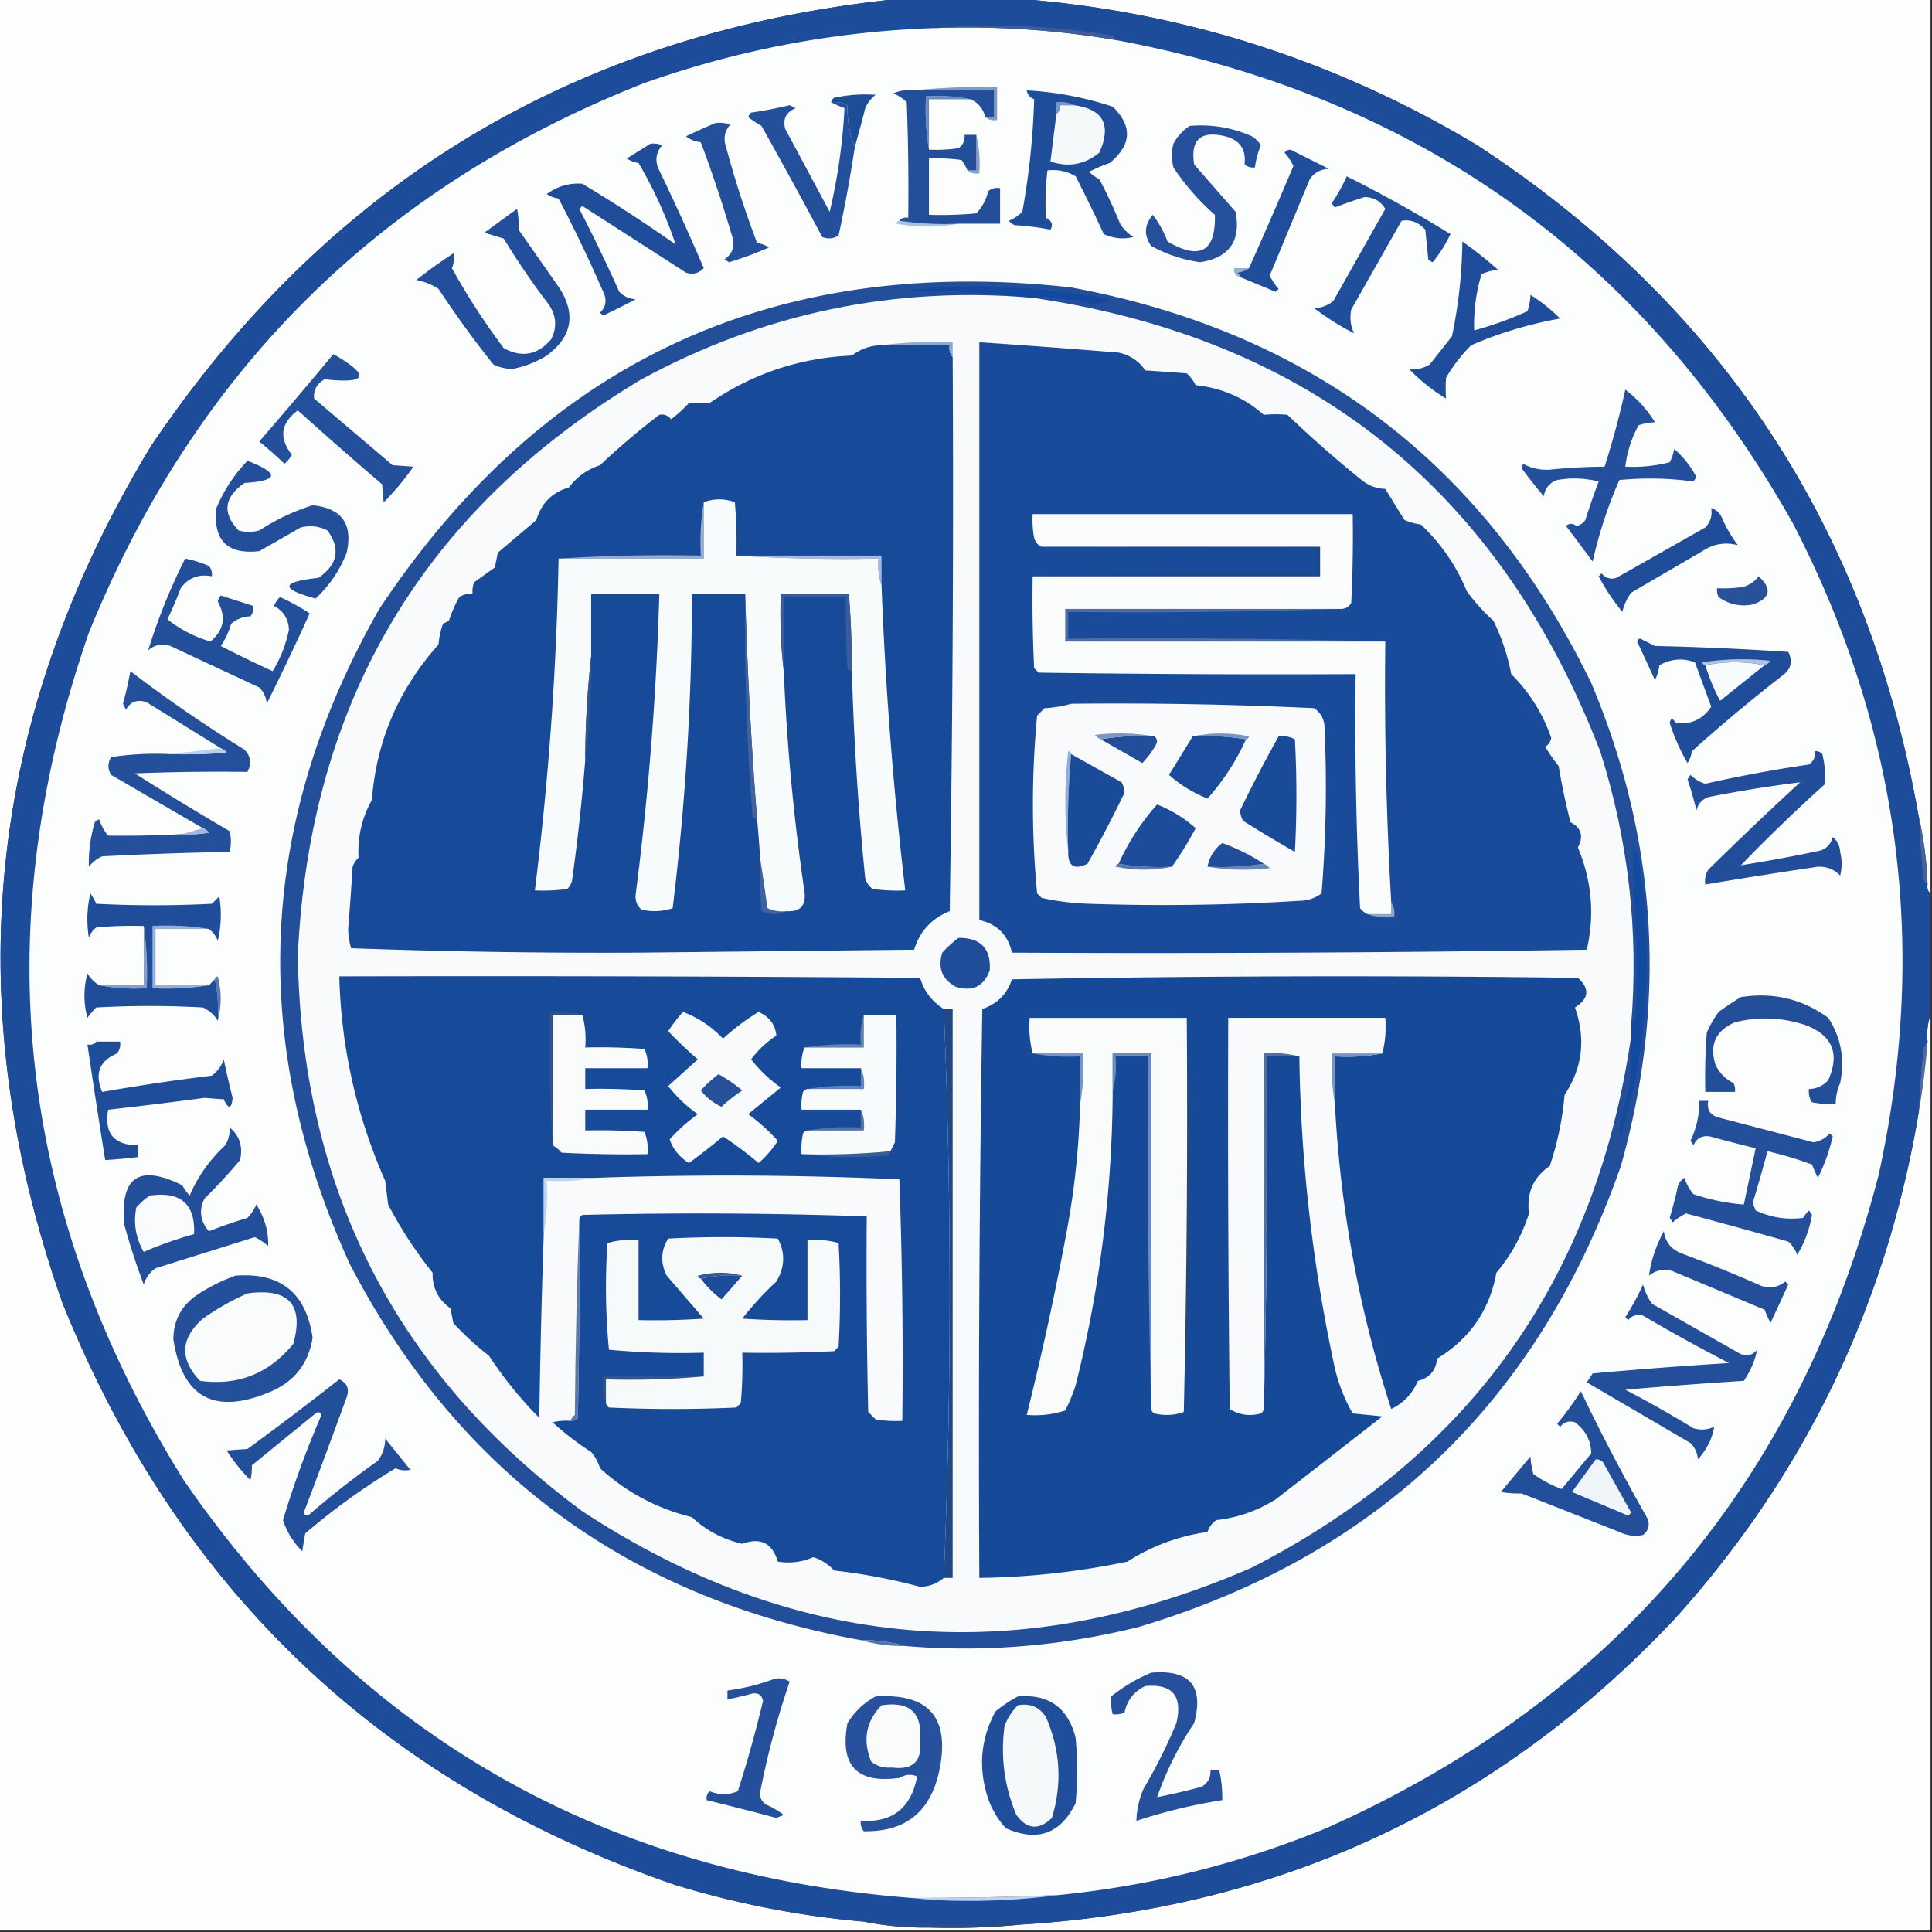 <svg xmlns="http://www.w3.org/2000/svg" width="652" height="652" fill="none"><rect width="100%" height="100%" fill="#333333" stroke="none"/><g fill-rule="evenodd" clip-path="url(#a)" clip-rule="evenodd"><path fill="#FEFEFE" d="M342.5-.5h309v302q-1.356-1.063-1-3-.417-11.844-3-23-25.621-145.788-149-226.5-72.258-43.338-156-49.5"/><path fill="#44639D" d="M647.5 275.5q2.583 11.156 3 23-1.083-.626-1.5-2a445 445 0 0 1-1.5-21"/><path fill="#4E6AA1" d="M650.5 351.5a263 263 0 0 1-3 24q.344-10.523 1.5-21 .348-1.856 1.5-3"/><path fill="#FEFEFE" d="M-.5-.5h305Q141.875 15.655 51 150.5q-83.325 137.221-30 289Q79.374 584.872 227.5 636a308.7 308.7 0 0 0 64 12.5q10.68 2.142 22 2v1H-.5zM651.5 342.5v309h-338v-1q15.77.491 31-1 130.904-8.086 220.5-103 66.078-73.165 82.5-171a263 263 0 0 0 3-24q-.465-4.82 1-9"/><path fill="#1D4C9A" d="M304.5-.5h38q83.742 6.162 156 49.5 123.379 80.712 149 226.5.501 10.51 1.5 21 .417 1.374 1.5 2-.356 1.937 1 3v41q-1.465 4.18-1 9-1.152 1.144-1.5 3a272 272 0 0 0-1.5 21q-16.422 97.835-82.5 171-89.596 94.914-220.5 103-26.513.027-53-1a308.7 308.7 0 0 1-64-12.5Q79.374 584.872 21 439.5q-53.325-151.779 30-289Q141.874 15.655 304.5-.5"/><path fill="#FCFDFD" d="M314.5 9.5q31.235-1.224 62 4 152.57 28.395 228.5 163 54.29 104.631 29 220Q593.719 551.764 447.5 617q-43.32 17.83-90 22.5a1095 1095 0 0 1-50 1Q150.662 628.227 62 499.5q-84.356-135.249-32-286Q83.976 80.524 217.5 28q47.077-16.68 97-18.5"/><path fill="#224E9A" d="M114.5 465.5q3.958 1.809 2.5 6a2724 2724 0 0 1-14.5 39q.752 1.532 2 .5a298 298 0 0 1 23-18q2.432-3.249 2.5-7.5l8.5 10.5q-2.518.592-5-.5a226 226 0 0 0-30.5 22l-1 6q-4.53-4.514-6.5-10.5a323 323 0 0 1 13-35.5q-.752-1.532-2-.5L85 494.5q.07 2.719-.5 5a58.5 58.5 0 0 1-8-10q3.258-.264 7-.5a1146 1146 0 0 0 31-23.5M305.5 555.5q-7.154-2.084-15-2-117.549-21.337-172.5-127-51.427-113.14 10-221Q211.178 80.3 361.5 97 483.107 119.65 537 230.5q33.53 79.596 10 163Q505.31 512.693 384.5 549q-39.057 9.797-79 6.5M554.5 433.5q.861 3.432 3 6.5l30 17q3.301 1.237 5.5-1.5-1.107 5.493-4.5 10.5a1688 1688 0 0 0-40 3 387 387 0 0 1 23 13q3.598 1.066 7-.5-.944 5.892-5.5 11-.244-3.264-2.5-5.5l-35-20.5 2-3a1647 1647 0 0 1 46-3.5 611 611 0 0 1-29-16q-2.946-.936-5 1.5l-1-1a88 88 0 0 0 6-11"/><path fill="#234F9B" d="M79.5 430.5q22.783-1.725 26 21-2.192 13.452-15 18.5-27.542 11.233-32-18 .03-9.558 8-15 6.22-4.11 13-6.5"/><path fill="#FAFCFC" d="M83.5 436.5q20.915-2.853 15.5 17-12.317 15.102-31.5 12.5-10.44-10.998 1-21a84.2 84.2 0 0 1 15-8.5"/><path fill="#234E9A" d="M561.5 415.5q.704 5.428 6 7.5a474 474 0 0 1 27 11q4.45 1.342 8-1.5l1 1q-3.003 6.515-6 13a55 55 0 0 1-2-4.5l-31-13q-4.45-1.342-8 1.5 1.014-7.635 5-15"/><path fill="#244F9B" d="M573.5 371.5h3q-.803 4.107 3 5.5a38177 38177 0 0 1 32.5 8.5q3.262-.501 5.5-3l1 1a62.4 62.4 0 0 1-5 14 55 55 0 0 1-2-4.5 124 124 0 0 0-15-4.5 678 678 0 0 1-5 17.5l1 2.5q7.644 3.574 16 2.5a11.4 11.4 0 0 1 2-2.5l1 1.5q-1.251 7.283-5 13.5-.961-2.694-3-4.5a2662 2662 0 0 0-34.5-9.5 20 20 0 0 0-4.5 3l-1-1.5a199 199 0 0 0 2.5-9.5q.294-2.679 2.5-4a15.3 15.3 0 0 0 3 5.5 70 70 0 0 0 17 3.5l4-19a526 526 0 0 1-15.5-4q-3.925-.56-5.5 3l-1-1.5a30.7 30.7 0 0 0 3-13.5"/><path fill="#224E9A" d="M77.5 380.5q5.07 4.203 3.5 11a174 174 0 0 1-12 13q-2.903 5.92 1.5 11 6.4-2.476 13-4.5a14.8 14.8 0 0 0 3-4.5q4.225 6.638 4 14a20 20 0 0 0-4.5-3L52.5 428q-2.899 2.028-4 5.5a233 233 0 0 1-6.5-20q-2.436-24.405 19.5-13.5a20.5 20.5 0 0 0 2.5 3.5q4.146-9.673 12-17a10.1 10.1 0 0 0 1.5-6"/><path fill="#F9FBFC" d="M50.5 403.5q15.658-2.322 15 13a128.5 128.5 0 0 0-17 6q-4.03-7.014-2.5-15 2.096-2.356 4.5-4"/><path fill="#204D9A" d="M32.5 351.5h8q.393 2.217-1 4-8.985 3.83-5 13a706 706 0 0 1 37-5.5q2.883-2.13 4-5.5 1.362 6.535 3 13-.56 5.696-3 .5l-6.5-.5a1442 1442 0 0 1-32.5 4q-2.048 11.947 10 12v4q-5.481.663-11 1a3155 3155 0 0 1-6-39q1.937.356 3-1"/><path fill="#234E9A" d="M587.5 336.5q16.372-2.582 29.5 7 6.484 10.032 4 22a17.8 17.8 0 0 0-1.5 7 32.5 32.5 0 0 1-8-.5q-1.32-2.034-1-4.5 3.899-.073 6.5-3 5.914-13.257-7.5-18.5-11.898-3.993-24-1-9.818 4.241-6.5 14.5 2 4 6 6 .724 1.422.5 3h-10q-.25-10.013.5-20a36.2 36.2 0 0 1 4-7 101 101 0 0 1 7.5-5"/><path fill="#5A79AA" d="M72.5 330.5q.09-.814 1-1 1.971 7.728 0 15 .48-7.295-1-14"/><path fill="#859FC9" d="M48.5 312.5q1.487 10.22 1 21-8.29.482-16-1h15z"/><path fill="#97AFD6" d="M70.5 313.5h-18v19h18q-9.217 1.485-19 1v-21q9.783-.485 19 1"/><path fill="#124A9F" d="M550.5 349.5v-4q1.083-.626 1.5-2l.5-17.5a2833 2833 0 0 1-1.5-41.5q2.438 5.668 3 12 5.624 44.583-7 87l-.5-3.5a507 507 0 0 0 3.5-14.5q.749-7.984.5-16"/><path fill="#1F4D99" d="M70.5 313.5q-9.217-1.485-19-1v21q9.783.485 19-1l2-2q1.48 6.705 1 14-1.72-2.963-5-4.5-18-1-36 0a23.6 23.6 0 0 0-3 3.5q-2-7.5 0-15 1.532 2.532 4 4 7.71 1.482 16 1 .487-10.78-1-21a129 129 0 0 0-16 .5 6.98 6.98 0 0 0-2.5 3.5 38.1 38.1 0 0 1 .5-15 26.6 26.6 0 0 1 2 3.5q19.5 1 39 0l2.5-2.5a38.1 38.1 0 0 1-.5 15q-.975-2.526-3-4"/><path fill="#214D9A" d="M612.5 253.5q1.494-.129 2.5 1a38 38 0 0 1 1 10 583 583 0 0 0-28.5 27.5 476 476 0 0 0 27-5q3.156-1.187 4-4.5 2.353 1.821 2.5 5a16.24 16.24 0 0 1 0 8q-2.901-3.144-7.5-3a1900 1900 0 0 0-38 6q-.428-2.682 1-5a1290 1290 0 0 1 31-29.5 438 438 0 0 0-31 5q-3.156 1.187-4 4.5a121 121 0 0 0-3-10.5l1-1.5q2.143 2.153 5 3a462 462 0 0 1 35-6.5q2.305-1.665 2-4.5"/><path fill="#244F9A" d="M61.5 281.5a41 41 0 0 0 9-.5q-.816-1.075-2-1.5a13727 13727 0 0 1-31-18q-1.809-2.976 0-6 9.95-1.495 20-1 9.514.25 19-.5-.816-1.076-2-1.5a26679 26679 0 0 0-25-15.5q-4.618-1.635-7 2.5l-1-2a131 131 0 0 0 2.5-11q17.955 13.753 38.5 26.5 3.21 3.26 1 7.5-19.005-.25-38 .5a981 981 0 0 0 32 19.5q.837 3.327 0 7-21.51.381-43 1.5a11.53 11.53 0 0 0-4.5 3.5q-.23-7.604 2-15a3.65 3.65 0 0 1 1.5-1 15.3 15.3 0 0 0 3 5.5q12.492.174 25-.5"/><path fill="#A1B7DD" d="M68.5 279.5q1.185.425 2 1.5a41 41 0 0 1-9 .5z"/><path fill="#B9D0F4" d="M74.5 252.5q1.185.424 2 1.5-9.487.75-19 .5z"/><path fill="#1F4D99" d="M552.5 216.5q.09-.814 1-1l5 2.5q22.524.501 45 2 2.437 4.808-2 8a554 554 0 0 0-30.5 25.5 10.3 10.3 0 0 1-1.5 4q-3.692-6.278-6-13.5.492-2.627 2 0 7.637.933 12-5.5l-5.5-15q-6.225-2.253-12 1a14.7 14.7 0 0 1-1.5 5 2329 2329 0 0 0-6-13"/><path fill="#F8FBFB" d="M595.5 224.5a8950 8950 0 0 0-15 12 66.6 66.6 0 0 1-5-12 50.5 50.5 0 0 1 20 0"/><path fill="#224E9A" d="M62.5 188.5a38 38 0 0 1 8 2.5q1.255 1.517 1 3.5-6.615-1.322-10.5 4a146 146 0 0 1-4.5 10.5q6.454 5.103 14.5 7.5 6.835-5.678 2.5-13.5a3.94 3.94 0 0 1 1-2 791 791 0 0 1 11 3.5q.255 1.983-1 3.5-3.76.14-6.5 2.5a25.7 25.7 0 0 1-3.5 7.5 423 423 0 0 0 17.5 8.5 42.2 42.2 0 0 0 5.5-14q-.218-5.436-5-8a7.3 7.3 0 0 1 2-3 72.5 72.5 0 0 1 10 5.5A883 883 0 0 1 90 237.5q-.244-3.264-2.5-5.5l-30-14q-4.27-1.416-7.5 1.5a198.7 198.7 0 0 1 12.5-31"/><path fill="#AEC3E5" d="M595.5 224.5a50.5 50.5 0 0 0-20 0q-.814-.09-1-1a88.7 88.7 0 0 1 23-.5q-.816 1.076-2 1.5"/><path fill="#29519B" d="M593.5 194.5q6.963 6.37-2 9.5-6.281 1.24-11.5-2.5a4.93 4.93 0 0 1-.5-3 41 41 0 0 0 9-.5q3.126-1.046 5-3.5"/><path fill="#204D9A" d="M577.5 171.5q2.361.656 3.5 3a44.7 44.7 0 0 0 5.5 9.5q-6.365-1.73-12 2l-24 14q-2.142 2.874-3 6.5a75 75 0 0 1-8-12l1-1q2.054 2.436 5 1.5l30-17q2.594-2.684 2-6.5"/><path fill="#224E9A" d="M83.5 155.5q16.427 6.372-1 7.5-10.375 7.188-2 16 3.5 1 7 0 8.516-5.51 18-8.5 14.736 1.492 11.5 16-3.444 8.95-10.5 15.5-18.137-4.934 1-7 9.747-6.78 3-16-4.299-2.185-9-1l-14 8q-16.173 1.826-14.5-14.5 3.816-9.042 10.5-16"/><path fill="#244F9C" d="M548.5 131.5q5.913 4.424 10 11-2.667.104-5.5 1a38.3 38.3 0 0 0-4.5 14 50.5 50.5 0 0 0 15-1.5 15.3 15.3 0 0 0 1.5-4.5q4.662 4.095 7.5 9.5l-1 1.5a107.8 107.8 0 0 0-25-.5 147.5 147.5 0 0 0-9 27.5l-9-12q1.55-1.428 3.5 0 1.891-.389 3-2a300 300 0 0 1 4.5-13 33.2 33.2 0 0 0-14-.5q-3.903 1.402-4.5 5.5a170 170 0 0 1-7.5-9.5l.5-1.5q4.135 2.29 9 2a188 188 0 0 1 18.5-1 285 285 0 0 0 7-26"/><path fill="#234F9B" d="M112.5 119.5q18.944 10.878-3 8.5-3.903 2.33-3.5 6.5l26.5 22.5q3.742.236 7 .5a87 87 0 0 1-10 12 60 60 0 0 1-.5-6 1594 1594 0 0 1-28.5-25q-8.655 6.435-2 15a10.8 10.8 0 0 1-2.5 3 142 142 0 0 0-8.5-7.5 1829 1829 0 0 0 25-29.5"/><path fill="#204D9B" d="M493.5 81.5a135 135 0 0 1 12 9.5 20.4 20.4 0 0 0-5.5 1.5 58 58 0 0 0-2.5 19 116.3 116.3 0 0 0 18-6.5q.896-2.833 1-5.5a58.5 58.5 0 0 1 10 8 135 135 0 0 0-30 9 53.6 53.6 0 0 0-8.5 11 53 53 0 0 0 0 7 60.7 60.7 0 0 1-12.5-10q3.489.6 7-1.5l7.5-9.5a164 164 0 0 0 3.5-32"/><path fill="#224E9B" d="M174.5 70.5q.657 3.208.5 7l14 20q8.112 13.199-4.5 22.5-5.45 3.363-11.5 4.5-3.45.009-6.5-1.5A347 347 0 0 1 148 97.5q-3.364-2.205-7.5-3a166 166 0 0 1 12.5-9q.592 2.518-.5 5a236 236 0 0 0 17.5 27q9.211 4.974 16-3 3.13-6.25-1-12a248 248 0 0 1-15-22 168 168 0 0 1-6.5-2q5.562-4.085 11-8"/><path fill="#F8FAFB" d="M348.5 100.5q140.344 20.586 191.5 153 14.292 44.963 10.5 92v4q-17.655 122.89-128 179.5-118.318 51.668-226-19-94.157-69.552-96-187.5 5.98-128.77 116-194.5 61.856-33.533 132-27.5"/><path fill="#1F4887" d="M318.5 340.5h3v192h-3a2315 2315 0 0 0 2-96 2315 2315 0 0 0-2-96"/><path fill="#5A77A7" d="M195.5 411.5q.25 33.504-.5 67-1.006 1.129-2.5 1 .424-1.184 1.5-2 .252-33.255 1.5-66"/><path fill="#164A99" d="M450.5 372.5v-16q8.29.482 16-1 1.475-5.697 1-12h-53q-.25 66.001.5 132 4.774 3.034 10.5 1.5.834-.574 1-1.5a3540 3540 0 0 0 1-119h11q.65 51.867 11.5 103 1.824 9.376 6.5 17.5l10 1a11591 11591 0 0 1-36 28q-9.255 5.786-20 7-2.159 1.486-3 4-14.602 2.053-27 10a262 262 0 0 1-50 5.5q-.5-96.004 1-192 7.5-2.5 10-10a6081 6081 0 0 1 191-.5q6.128 5.531-1 10 5.601 15.761-3.5 29.5-1.09 12.444-5 24-8.341 5.698-7 16-3.534 11.118-11 20-3.473 18.977-20 29-.67 6.091-6.5 7.5-2.706 6.456-9 9.5-16.306-50.109-19-103"/><path fill="#7795C2" d="M466.5 355.5q-7.71 1.482-16 1v16q-1.483-8.213-1-17z"/><path fill="#7794C2" d="M348.5 355.5h17q.483 8.787-1 17v-16q-8.29.482-16-1"/><path fill="#5070A3" d="M438.5 356.5h-11q.498 59.756-1 119v-120q6.303-.475 12 1"/><path fill="#26477A" d="M400.5 343.5q1 32.996 1 66.5 0 33.765-2 66.5a4457 4457 0 0 0 1-133"/><path fill="#FAFCFC" d="M400.5 343.5q.491 66.608-1 133-4.71 1.712-10 .5-.834-.574-1-1.5v-120h-13v13a415 415 0 0 1-12.5 99 56.5 56.5 0 0 1-3.5 8.5q-6.3 2.05-13 1.5a1040 1040 0 0 0 13.5-62 268 268 0 0 0 4.5-43q1.483-8.213 1-17h-17q-1.475-5.697-1-12z"/><path fill="#6E8BB9" d="M388.5 475.5a3540 3540 0 0 1-1-119h-11q.475 6.303-1 12v-13h13z"/><path fill="#184A9A" d="M318.5 340.5a2315 2315 0 0 1 2 96 2315 2315 0 0 1-2 96q-3.438 2.925-8 3a196 196 0 0 0-29-5.5q-2.898-3.14-7-4.5-5.805 2.508-12 1.5-2.811-9.405-12-6-9.791-2.249-17-9-17.676-4.335-31-16.5a15.3 15.3 0 0 0-3-5.5 94 94 0 0 1-13-10 18.5 18.5 0 0 1 6-.5q1.494.129 2.5-1 .75-33.496.5-67 .166-.926 1-1.5 48.021-1.171 96 .5-.25 33.005.5 66l2.5 2.5q4.473.747 9 .5.492-40.861-1-81.5a1301 1301 0 0 0-103-.5h-17v19a3124 3124 0 0 0-1.5 62 135 135 0 0 1-17-21 93.3 93.3 0 0 1-12-11l-1-5q-6.195-4.39-6-12a139 139 0 0 1-15-23l-1-8q-14.538-32.937-15.5-69 98.002-.25 196 .5 2.075 6.812 8 10.5"/><path fill="#34558A" d="M237.5 464.5q-16.231 1.492-33 1v8q-1.465-4.18-1-9z"/><path fill="#F7FAFB" d="M204.5 473.5v-8q16.769.492 33-1v-8a257 257 0 0 1-32-1 221 221 0 0 1-.5-36q5.091-1.434 10.5-1v27q11.011.25 22-.5L225 430.5q-3.242-6.522.5-12.5a342 342 0 0 1 37 0q3.838 7.182-.5 14.5a107 107 0 0 0-11.5 12.5q10.989.75 22 .5v-27q5.409-.434 10.5 1a306 306 0 0 1 0 35l-1.5 1.5q-15.492.75-31 .5a145 145 0 0 1-.5 17l-1.5 1.5a462 462 0 0 1-43 0q-.834-.574-1-1.5"/><path fill="#1C4C9A" d="M250.5 430.5a4656 4656 0 0 1-7 8 34.8 34.8 0 0 1-7-7q6.705-1.479 14-1"/><path fill="#37598F" d="M250.5 430.5q-7.295-.479-14 1-.814-.09-1-1 7.728-1.971 15 0"/><path fill="#BFD2EE" d="M200.5 397.5q-7.71 1.482-16 1 .485 9.285-1 18v-19z"/><path fill="#385D95" d="M300.5 388.5q-.166.926-1 1.5-14.763 1.237-29-.5 15.078.425 30-1"/><path fill="#5175AB" d="M290.5 374.5q1.452 3.161 1 7h-19q8.715-1.485 18-1z"/><path fill="#5D84BF" d="M290.5 360.5q1.452 3.161 1 7h-19q8.715-1.485 18-1z"/><path fill="#617FAD" d="M291.5 342.5v11h-20q9.217-1.485 19-1-.469-5.313 1-10"/><path fill="#F8FBFB" d="M291.5 342.5h11q.25 21.506-.5 43l-1.5 3a243 243 0 0 1-30 1q-.245-3.535.5-7 .574-.834 1.5-1h19q.452-3.839-1-7h-20a18.5 18.5 0 0 1 .5-6q.574-.834 1.5-1h19q.452-3.839-1-7h-20q-.303-3.675 1-7h20z"/><path fill="#FAFCFC" d="M196.5 342.5q1.473 5.193 1 11 10.013-.25 20 .5 1.384 3.062 1 6.5h-21v7q10.013-.25 20 .5 1.384 3.062 1 6.5h-21v7q10.013-.25 20 .5 1.402 3.572 1 7.5-14.508.25-29-.5a10.5 10.5 0 0 0-3-2.5v-44z"/><path fill="#30528A" d="M196.5 342.5h-10v44a507 507 0 0 1-1-45q5.807-.473 11 1"/><path fill="#F8FAFB" d="M230.5 341.5q7.673 2.889 13.5 9a78 78 0 0 1 12-9q5.49 2.446 6 8a32.3 32.3 0 0 0-8.5 8 45 45 0 0 0 10 9.5l-11 9a64.2 64.2 0 0 1 10 9 34.8 34.8 0 0 1-6.5 7.5 124 124 0 0 0-12-9 225 225 0 0 1-11.5 9q-4.865-3.072-6.5-8a60.3 60.3 0 0 1 9.5-8.5 45 45 0 0 1-10-9.5l10-9a137 137 0 0 1-10-9.5 47.7 47.7 0 0 1 5-6.5"/><path fill="#26509A" d="M242.5 362.5a55 55 0 0 1 8 5.5 55.5 55.5 0 0 0-7 5.5q-4.146-1.892-7-5.5a45.5 45.5 0 0 1 6-5.5"/><path fill="#1F4D9A" d="M323.5 316.5q11.228-.025 10.5 11-3.025 8.136-11.5 5.5-6.854-3.812-4.5-11.5a38 38 0 0 1 5.5-5"/><path fill="#184A9A" d="M297.5 116.5h23q-.401 2.398 1 4 .5 93.505-1 187-9.14 3.638-12 13l-93.5 1q-48.34.234-96.5-1.5a23.3 23.3 0 0 1-1-6.5q.849-10.493 1.5-21a7.3 7.3 0 0 1 2-3q-.573-10.458 4.5-19.5 2.262-29.81 22.5-52.5.279-3.6 1.5-7l2-1a42.6 42.6 0 0 1 3.5-8q2.034-1.32 4.5-1a8.4 8.4 0 0 1 .5-4l7-5 1-5 13-11q2.56-8.56 11-11 4.015-5.391 10.5-7.5a242 242 0 0 1 20-17q2.32-.5 4 1.5a46.6 46.6 0 0 0 6-5.5q3.466.233 7 0 21.792-14.91 48-16 4.407-3.386 10-3.5"/><path fill="#3F61A1" d="M256.5 289.5a1068 1068 0 0 1 2.5 17q3.062 1.384 6.5 1-4.095 1.976-8.5 0a163 163 0 0 1-.5-18"/><path fill="#A5BADE" d="M248.5 187.5h49v10q-1.465-4.18-1-9a577 577 0 0 1-48-1"/><path fill="#96ADD4" d="M237.5 169.5v19h-49a577 577 0 0 1 48-1q-.485-9.285 1-18"/><path fill="#F8FBFB" d="M248.5 187.5a577 577 0 0 0 48 1q-.465 4.82 1 9a1286 1286 0 0 0 8 103 61 61 0 0 1-11-.5 6.98 6.98 0 0 1-2.5-3.5 951 951 0 0 1-4.5-70 361 361 0 0 0-1-26h-23q-.49 13.274 1 26a722 722 0 0 0 7 74.5q.855 6.894-6 6.5-3.438.384-6.5-1a1068 1068 0 0 0-2.5-17 300 300 0 0 0-1-13 1466 1466 0 0 1-4-76h-18a866 866 0 0 1-6.5 106q-5.113 1.683-10.5.5-2.22-1.949-2-5a1019 1019 0 0 0 8-101.5h-23v21a326 326 0 0 0-2 35 685 685 0 0 1-4.5 41 9.5 9.5 0 0 1-1.5 2.5 61 61 0 0 1-11 .5 1055 1055 0 0 0 8-112h49v-19q5.252-1.945 10.5 0 .749 8.986.5 18"/><path fill="#42629C" d="M251.5 200.5q1.002 37.825 4 76-.925-.166-1.5-1a785 785 0 0 1-2.5-75"/><path fill="#305492" d="M199.5 221.5q.398 17.808-2 35a326 326 0 0 1 2-35"/><path fill="#3B5C98" d="M287.5 226.5q-.926-.166-1.5-1-.75-11.99-.5-24h-21v25q-1.49-12.726-1-26h23q.969 12.977 1 26"/><path fill="#194B9A" d="M330.5 115.5a3218 3218 0 0 1 47 3.5q5.692 1.19 9 6l14 1a13.9 13.9 0 0 1 3 4q13.152 1.329 23 10 3.95-.38 8 0a389 389 0 0 0 25 22q3.462 2.8 8 3 3.203 5.22 6.5 10.5a20.4 20.4 0 0 0 5.5 1.5q10.175 9.604 15.5 22.5a63.7 63.7 0 0 0 9 10 71.4 71.4 0 0 1 6 18q9.225 9.201 13.5 21.5-.383 1.989-2 3a48 48 0 0 0 4.5 6.5 222 222 0 0 0 4 19q5.518 2.8 2.5 8.5 7.04 16.915 3 34.5a9560 9560 0 0 1-194 1q-2-9-11-11z"/><path fill="#8BA5CE" d="M469.5 304.5q1.426 2.128 1 5-4.82.465-9-1h8z"/><path fill="#F8FAFB" d="M361.5 237.5q41.025-.449 82 1.5 3.401 2.337 3.5 6.5a447 447 0 0 1-1 56q-3.249 2.432-7.5 2.5a738 738 0 0 1-71 1 84.5 84.5 0 0 1-16-2l-1.5-1.5a318 318 0 0 1 0-60l2.5-2.5q4.793-.272 9-1.5"/><path fill="#6986B4" d="M426.5 291.5q1.184.425 2 1.5-10.768 1.232-21-.5 9.783.485 19-1"/><path fill="#5878AA" d="M377.5 291.5q8.715 1.485 18 1-9.268 1.976-19 0 .186-.91 1-1"/><path fill="#214E9A" d="M426.5 291.5q-9.217 1.485-19 1 .982-4.967 5-8a68.7 68.7 0 0 1 14 7"/><path fill="#1C4C9A" d="M395.5 292.5q-9.285.485-18-1 5.03-11.091 13-20 7.25 2.87 13 8a124 124 0 0 1-8 13"/><path fill="#92ACD4" d="M361.5 254.5q-1.492 16.232-1 33-1.986-16.76 0-34 .91.186 1 1"/><path fill="#194B99" d="M361.5 254.5q8.459 4.732 17 9.5a7.9 7.9 0 0 1 1 3.5 413 413 0 0 1-12.5 24q-6.672 3.242-6.5-4-.492-16.768 1-33"/><path fill="#1A4B99" d="M431.5 248.5q2.951-.359 5.5 1a361 361 0 0 1 0 38 461 461 0 0 1-17.5-10.5 7.9 7.9 0 0 1-1-3.5 445 445 0 0 1 13-25"/><path fill="#1B4B9A" d="M402.5 248.5q9.285-.485 18 1-5.03 11.091-13 20-7.25-2.87-13-8 4.092-6.56 8-13"/><path fill="#214D9A" d="M371.5 249.5q8.715-1.485 18-1 1.61 1.127.5 3a29.8 29.8 0 0 1-4.5 6q-7.041-4.018-14-8"/><path fill="#7894C1" d="M402.5 248.5q9.268-1.976 19 0-.186.91-1 1-8.715-1.485-18-1"/><path fill="#7A97C3" d="M389.5 248.5q-9.285-.485-18 1-1.184-.424-2-1.5 10.27-1.231 20 .5"/><path fill="#4F6DA0" d="M452.5 205.5a2118 2118 0 0 1-92 1v9q53.756-.497 107 1h-108v-11z"/><path fill="#1D488A" d="M351.5 184.5h94v10h-97a2304 2304 0 0 1 96-1v-8q-46.756.497-93-1"/><path fill="#FAFDFC" d="M452.5 205.5h-93v11h108q-.508 44.043 2 88v4h-8q-1.437-.679-2.5-2a1234 1234 0 0 1-1.5-79q-53.502.25-107-.5l-1.5-1.5a481 481 0 0 1-.5-31h97v-10h-94q-1.935-.837-2.5-3a32.5 32.5 0 0 1-.5-8h108q.25 15.009-.5 30-1.224 1.984-3.5 2"/><path fill="#90AAD3" d="M297.5 116.5q11.724-1.488 24-1v5q-1.401-1.602-1-4z"/><path fill="#12499F" d="M348.5 100.5q-21.192-2.445-43-2.5 34.707-3.593 69 3-2.682 1.632-6 1.5a76.3 76.3 0 0 0-20-2"/><path fill="#99AFD4" d="M421.5 90.5q-1.663 1.185-4 1.5.834.575 1 1.5-2.322-.481-2-3z"/><path fill="#AAC1E4" d="M303.5 74.5q9.719 1.485 20 1-10.266 1.978-21 0 .186-.91 1-1"/><path fill="#204D9A" d="M219.5 48.5a8.44 8.44 0 0 1 4 .5q-2.916 3.23-1.5 7.5a779 779 0 0 1 15.5 34q-2.536 2.636-6 1.5l-35-22.5-1 1a541 541 0 0 1 13.5 28q2.236 2.256 5.5 2.5a219 219 0 0 1-11 5.5l-1-1q2.634-2.536 1.5-6A497 497 0 0 0 188.5 67a10.26 10.26 0 0 1-4-1.5q5.415-3.968 12-3.5A520 520 0 0 1 228 82.5q-4.757-14.274-12.5-27.5a10.26 10.26 0 0 1-4-1.5 1139 1139 0 0 0 8-5"/><path fill="#214E9A" d="M454.5 59.5a453 453 0 0 1 35 19.5 46.7 46.7 0 0 1-6 9.5 3.65 3.65 0 0 1-1.5-1l-1-10q-3.48-3.774-8-3l-17 30q-.81 4.379 1 8a89 89 0 0 1-13.5-8.5q3.76-.14 6.5-2.5l17.5-31q-2.352-3.928-7-4a173 173 0 0 0-10 3.5 3.65 3.65 0 0 1-1-1.5 60 60 0 0 0 5-9M418.5 93.5q-.166-.927-1-1.5 2.337-.315 4-1.5a1650 1650 0 0 0 15-34.5 20 20 0 0 0-3-4.5q1.298-1.625 3-.5l12 6q-4.163.099-6.5 3.5L428.5 93a20 20 0 0 0 3 4.5l-1 1a7069 7069 0 0 0-12-5"/><path fill="#869FC5" d="M329.5 45.5q1.477 6.201 1 13-2.398.401-4-1h3z"/><path fill="#234F9B" d="M241.5 41.5q2.549-.24 5 .5-2.916 3.23-1.5 7.5A340 340 0 0 0 255.5 82q2.157.33 4 1.5a108 108 0 0 1-13.5 5l-1.5-1q4.251-2.91 2.5-8A460 460 0 0 0 236.5 48q-2.826-.324-5-2a218 218 0 0 1 10-4.5"/><path fill="#26509B" d="M401.5 42.5q10.964-.963 21 3.5a9.6 9.6 0 0 1 3 3 31.6 31.6 0 0 0-2 7.5q-1.983.255-3.5-1 .894-7.603-6.5-9.5-12.49-3.004-10.5 9.5l14 16q2.73 14.757-12 17a48.1 48.1 0 0 1-16.5-5.5q-3.763-5.281.5-10.5 3.156 4 5 9 16.458 9.633 16-9a79.6 79.6 0 0 1-14-16 16.24 16.24 0 0 1 0-8q2.04-3.785 5.5-6"/><path fill="#234F9B" d="M280.5 34.5q2.951-.36 5.5 1-.17 7.66 2.5 14a484 484 0 0 1-5.5 30q-2.589 1.614-5.5.5A2031 2031 0 0 0 257 42.5a32.4 32.4 0 0 1-4.5-3 3.65 3.65 0 0 1 1-1.5q6.556-.96 13-2.5l2 1q-4.844 2.062-3.5 7l15 28a198 198 0 0 0 5-35 36 36 0 0 1-4.5-2"/><path fill="#204D99" d="M346.5 30.5a110.8 110.8 0 0 1 29 5.5q10.126 9.84-1 19a55 55 0 0 0-7 3 20.5 20.5 0 0 0 3.5 2.5 153 153 0 0 1 7 15 14.5 14.5 0 0 0 4.5 4.5q-5.197 1.225-10-1a528 528 0 0 0-9.5-19.5q-4.356-2.59-9.5-2a89 89 0 0 0-.5 16q2.964 1.565 1.5 4a89 89 0 0 0-12-1.5 4.45 4.45 0 0 1-2-1.5 14.8 14.8 0 0 0 4.5-3 252.4 252.4 0 0 0 4-38q-2.125-.867-2.5-3"/><path fill="#1D4C99" d="M288.5 49.5q-2.67-6.34-2.5-14-2.549-1.36-5.5-1 .166-.925 1-1.5a49.6 49.6 0 0 1 14-1 11.53 11.53 0 0 0-3.5 4.5 433 433 0 0 1-3.5 13"/><path fill="#F6F9FA" d="M362.5 35.5q14.773 2.032 8.5 16-7.335 6.077-16.5 3l2-16q1.356-1.064 1-3z"/><path fill="#7998CA" d="M362.5 35.5h-5q.356 1.936-1 3v-4q3.352-.441 6 1"/><path fill="#809AC4" d="M308.5 30.5q13.728-1.49 28-1v11q-2.398.402-4-1h3v-9z"/><path fill="#6B8BBC" d="M327.5 33.5h-14v17q-1.485-8.715-1-18 7.793-.48 15 1"/><path fill="#224E9A" d="M308.5 30.5h27v9h-3q-1.134-4.341-5-6-7.207-1.48-15-1-.485 9.285 1 18 5.025.248 10-.5 2.305-1.665 2-4.5h4v12h-3a18.5 18.5 0 0 0-2-3.5 61 61 0 0 0-11-.5v19q8.016.25 16-.5 2.976-3.201 4-7.5 1.783-1.393 4-1v12h-14q-10.281.486-20-1 1.063-1.356 3-1 .25-19.506-.5-39a14.8 14.8 0 0 0-4.5-3 13.1 13.1 0 0 1 7-1"/><path fill="#3C5D97" d="M314.5 9.5q30.418-2.555 61 2.5.834.574 1 1.5a299.5 299.5 0 0 0-62-4"/><path fill="#224E9A" d="M533.5 469.5q9.961 20.877 22.5 43 1.238 3.301-1.5 5.5-4.135.875-8-1l-33-13q-3.654.08-7-.5l10-12q.1 2.886 1 6a43 43 0 0 0 9.5 5l10-12q-.11-6.466-5.5-10.5-2.946-.936-5 1.5l-1-1a109 109 0 0 0 8-11"/><path fill="#F0F5F9" d="M538.5 492.5q1.494-.129 2.5 1l9.5 17-1 1q-9.514-4.004-19-8 4.037-5.528 8-11"/><path fill="#5673A7" d="M290.5 553.5q7.846-.084 15 2-7.846.084-15-2"/><path fill="#214E9A" d="M343.5 572.5q15.659-1.291 19.5 14a121 121 0 0 1 0 22q-7.578 15.528-23.5 8.5-4.629-5.011-6.5-11.5-4.274-14.763 3-28 3.639-2.928 7.5-5"/><path fill="#F6F9FA" d="M343.5 575.5q6.141-1.193 9.5 4 7.265 16.697 2 34-6.648 6.365-12-1-6.091-14.404-4-30 1.518-4.053 4.5-7"/><path fill="#27519C" d="M295.5 572.5q27.051-1.692 21.5 25-4.383 20.9-25.5 20.5-1.255-1.517-1-3.5 16.07.94 19-15-2.949-1.308-6 .5-21.5 2.997-17.5-18.5 3.609-5.862 9.5-9"/><path fill="#FAFCFC" d="M297.5 575.5q14.277-2.22 13 12 1.063 10.376-9.5 9-4.006.339-7-2-4.405-10.9 3.5-19"/><path fill="#254F9A" d="M261.5 566.5q2.682-.428 5 1a282 282 0 0 0-10 37.5q-.091 2.566 2 4a26.9 26.9 0 0 1 6 3.5l-2.5 1a1217 1217 0 0 0-23.5-6q-.329-1.762 1-3 4.798 1.948 9.5 0a413 413 0 0 0 8.5-30.5q-.543-2.828-3.5-2.5a118 118 0 0 1-8.5 2v-3q8.39-1.098 16-4"/><path fill="#26509B" d="M388.5 564.501q19.54-1.722 14.5 17a109.6 109.6 0 0 0-12.5 25 244 244 0 0 0 15-3.5q3.16-1.896 3-5.5h3a45 45 0 0 1 1 10 184 184 0 0 0-29 7 28.8 28.8 0 0 1 2.5-11 169.4 169.4 0 0 0 11-22q3.241-13.743-10.5-12.5-5.8 2.79-7 9a8.4 8.4 0 0 1-4 .5 17.7 17.7 0 0 1-.5-6q6.274-5.004 13.5-8"/><path fill="#C0D1EB" d="M357.5 639.5q-15.7 2.11-32 2-9.264 0-18-1 25.014.07 50-1"/><path fill="#294E8B" d="M291.5 648.5q26.487 1.027 53 1-15.23 1.491-31 1-11.32.142-22-2"/></g><defs><clipPath id="a"><path fill="#fff" d="M0 0h652v652H0z"/></clipPath></defs></svg>